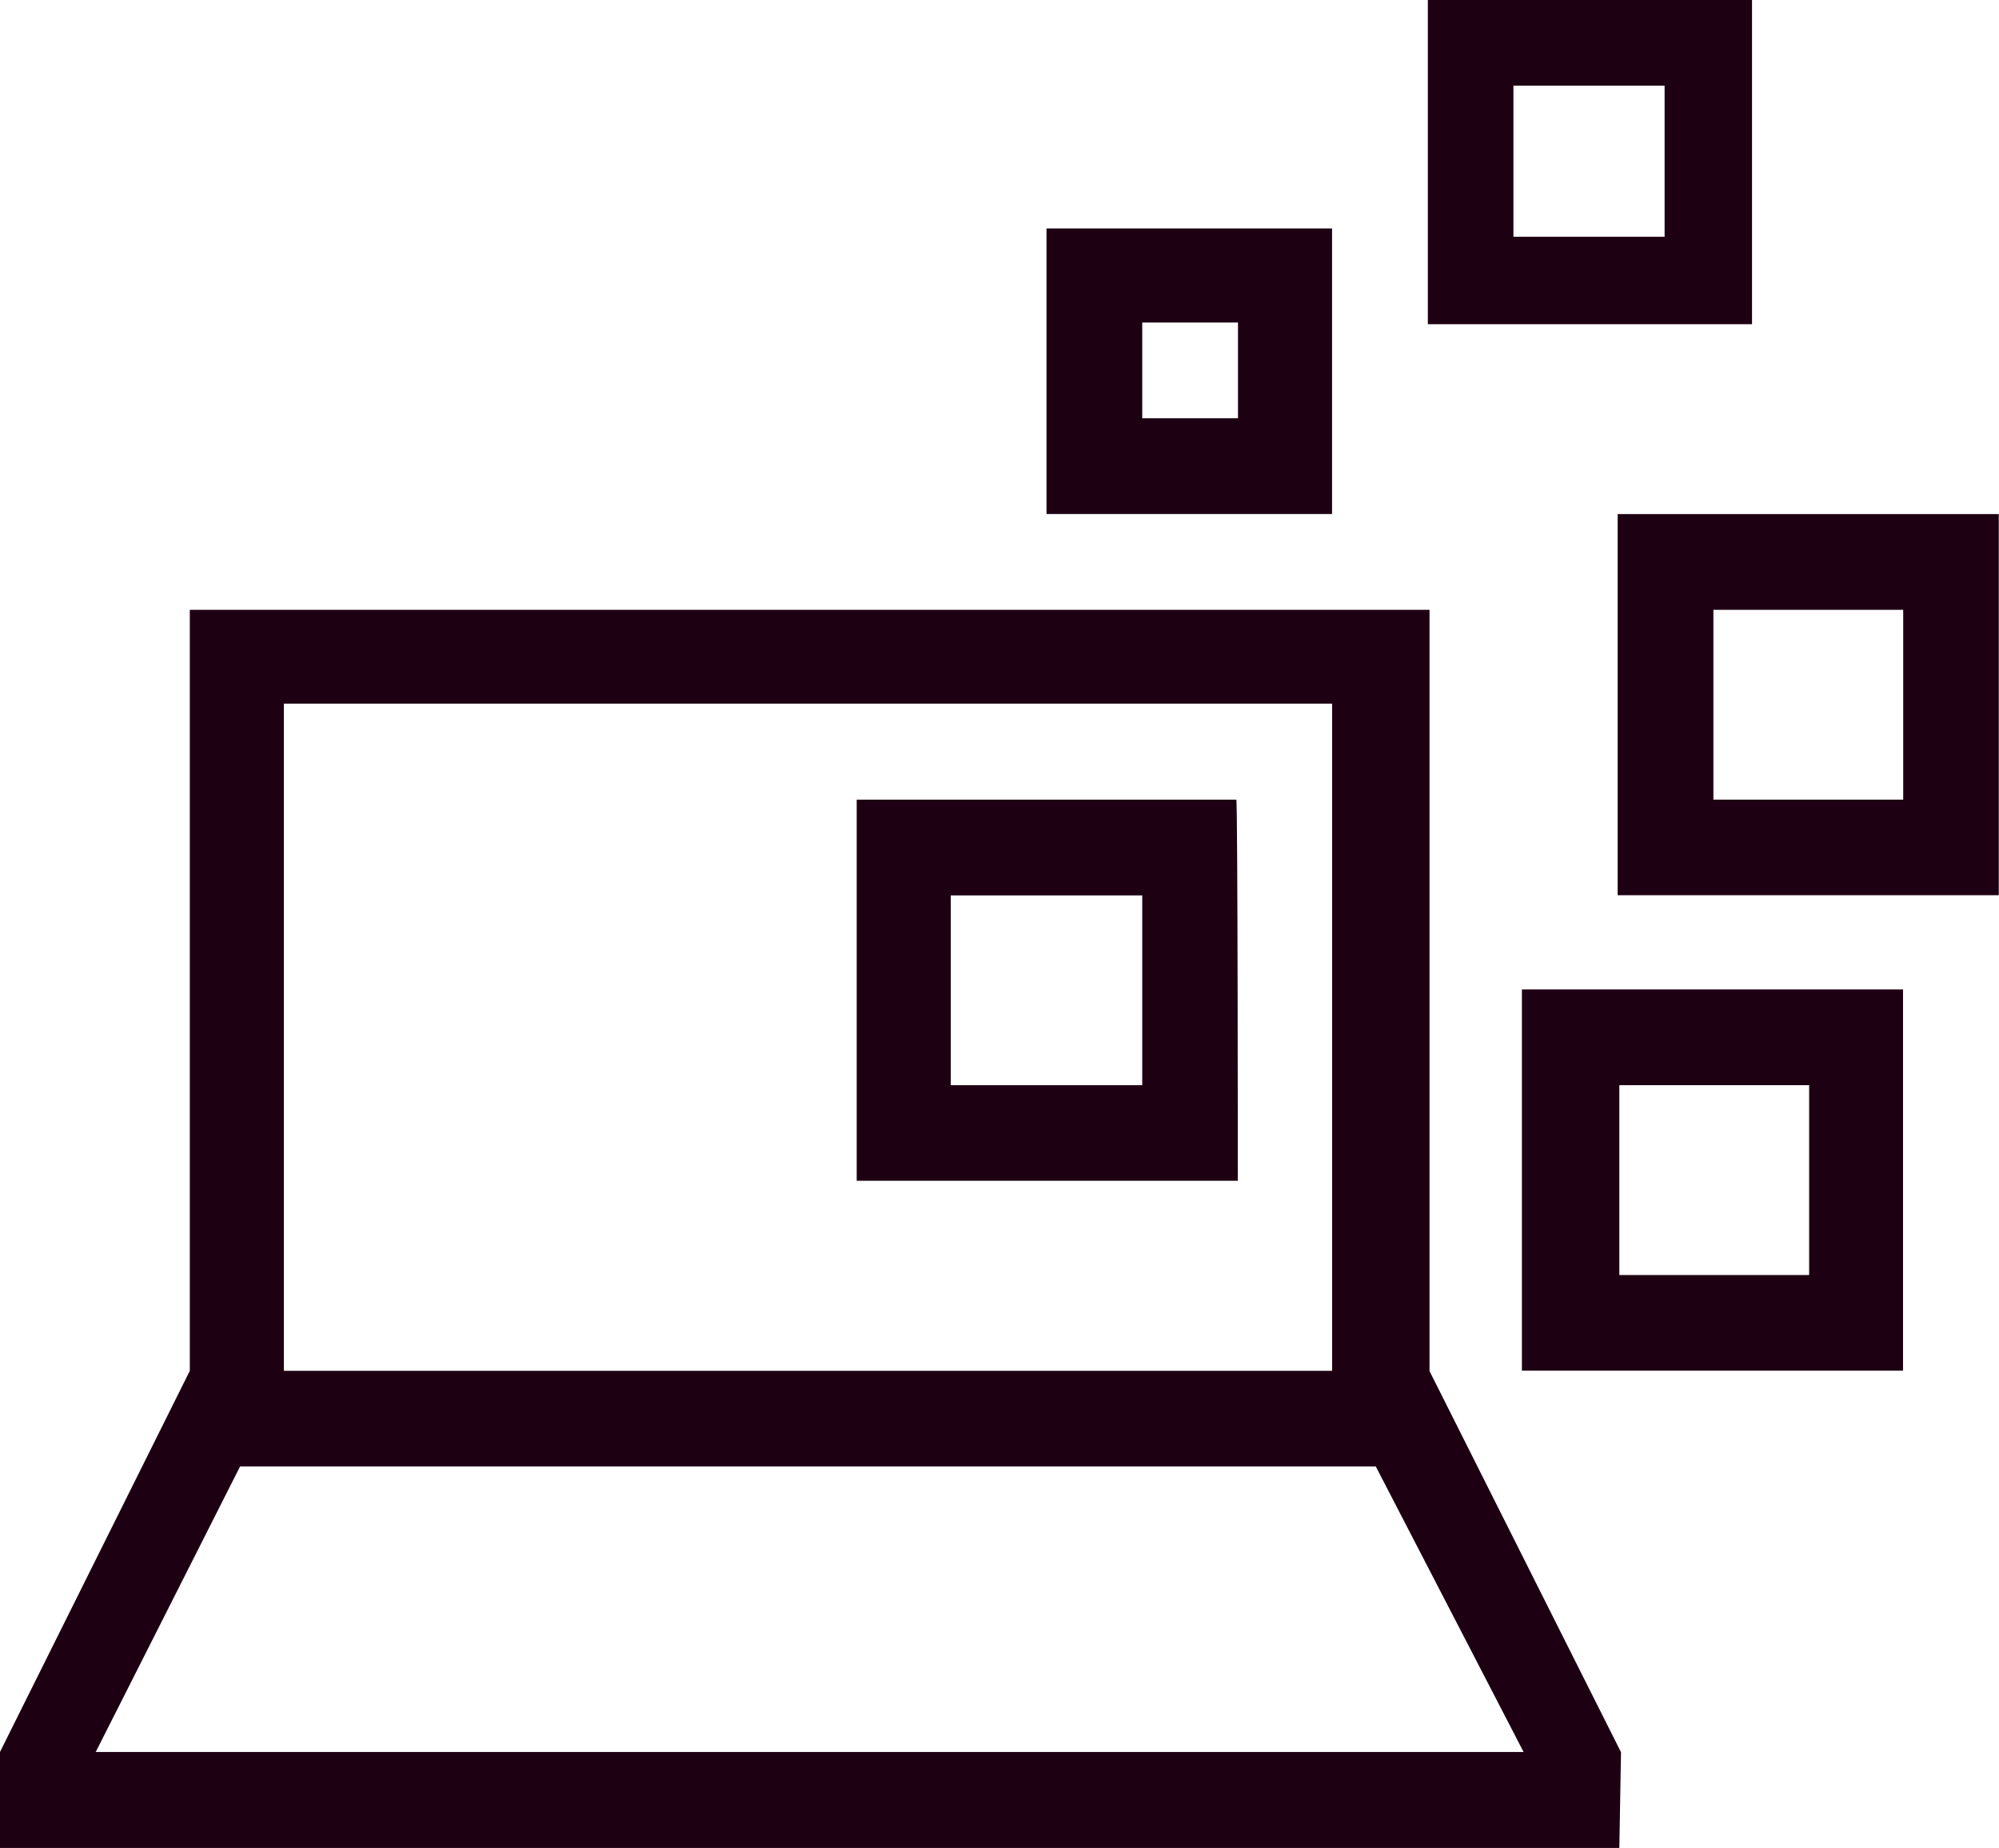 <svg xmlns="http://www.w3.org/2000/svg" width="34.618" height="32" viewBox="0 0 34.618 32">
  <g id="lenovo-pdp-hero-icon-black-154" transform="translate(-217.4 190.9)">
    <g id="Icons" transform="translate(217.4 -190.9)">
      <path id="Path_40171" data-name="Path 40171" d="M31.687,75.578l-3.287,6.6h0V83.84H56.443l.029-1.658h0l-3.316-6.6V62.4H31.687Zm-1.629,6.6,2.5-4.945H52.225l2.56,4.945Zm3.258-18.153H51.469V75.578H33.316Z" transform="translate(-28.4 -51.84)" fill="#1e0013"/>
      <path id="Path_40172" data-name="Path 40172" d="M84.345,75.358v3.287H81.029V75.358h3.316M85.974,73.7H79.4v6.6H86S86,73.7,85.974,73.7Z" transform="translate(-64.564 -59.853)" fill="#1e0013"/>
      <path id="Path_40173" data-name="Path 40173" d="M94.016,41.329v1.658H92.358V41.329h1.658M95.645,39.7H90.7v4.945h4.945Z" transform="translate(-72.577 -35.744)" fill="#1e0013"/>
      <path id="Path_40174" data-name="Path 40174" d="M129.645,58.358v3.287h-3.287V58.358h3.287M131.3,56.7h-6.6v6.6h6.6Z" transform="translate(-96.686 -47.798)" fill="#1e0013"/>
      <path id="Path_40175" data-name="Path 40175" d="M123.974,86.658v3.287h-3.287V86.658h3.287M125.6,85H119v6.6h6.6Z" transform="translate(-92.644 -67.866)" fill="#1e0013"/>
      <path id="Path_40176" data-name="Path 40176" d="M119.014,26.1H113.4v5.614h5.614ZM117.5,30.2h-2.618V27.584H117.5Z" transform="translate(-88.673 -26.1)" fill="#1e0013"/>
    </g>
  </g>
</svg>
